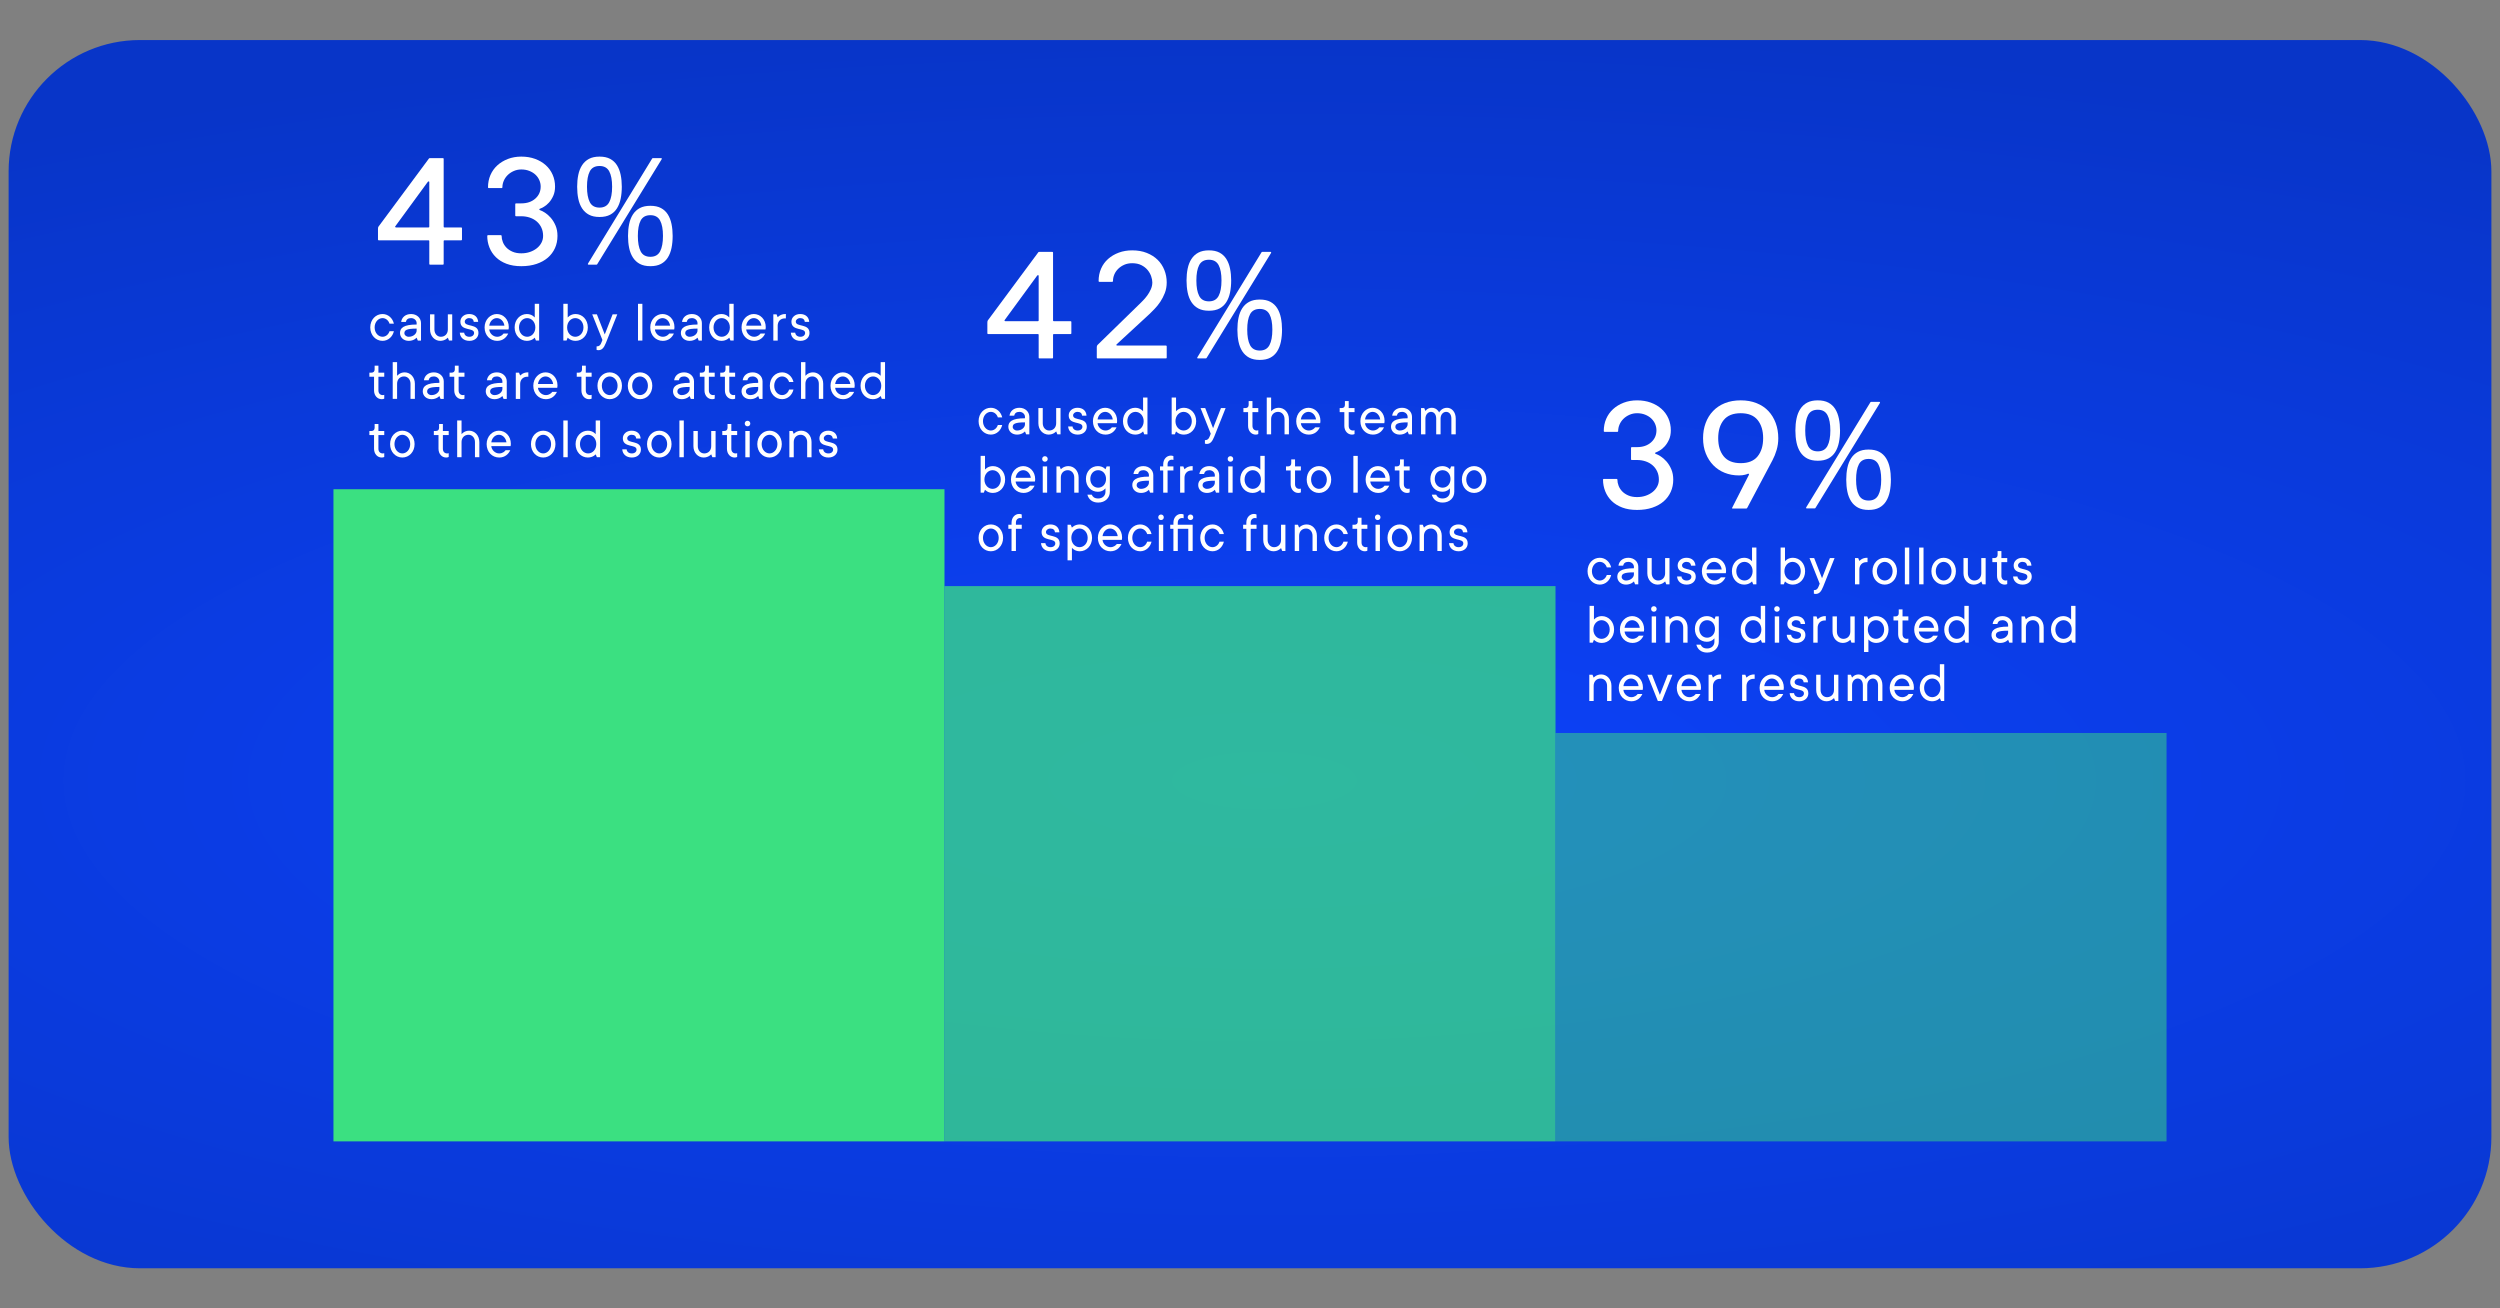 <?xml version="1.0" encoding="UTF-8"?><svg id="a" xmlns="http://www.w3.org/2000/svg" xmlns:xlink="http://www.w3.org/1999/xlink" viewBox="0 0 1200 628"><rect x="0" y="0" width="1200" height="628" fill="#808080" stroke="none"/><defs><radialGradient id="b" cx="-5707.597" cy="5114.896" fx="-5707.597" fy="5114.896" r="1.576" gradientTransform="translate(3732888.38 -1314066.044) rotate(-90) scale(230.298 -729.69)" gradientUnits="userSpaceOnUse"><stop offset="0" stop-color="#0d42fa"/><stop offset="1" stop-color="#0835c8"/></radialGradient></defs><rect x="4.131" y="19.218" width="1191.738" height="589.564" rx="63.055" ry="63.055" fill="url(#b)"/><rect x="160.059" y="234.831" width="293.294" height="313.032" fill="#3be081"/><rect x="453.353" y="281.331" width="293.294" height="266.532" fill="#3be081" opacity=".75"/><rect x="746.647" y="351.831" width="293.294" height="196.032" fill="#3be081" opacity=".5"/><path d="m212.599,75.896c.241,0,.363.121.363.363v32.546c0,.243.12.363.363.363h8.063c.242,0,.363.122.363.363v5.449c0,.243-.121.363-.363.363h-8.063c-.243,0-.363.122-.363.363v10.97c0,.243-.122.363-.363.363h-6.175c-.243,0-.363-.12-.363-.363v-10.97c0-.242-.122-.363-.363-.363h-23.901c-.243,0-.363-.121-.363-.363v-5.085c0-.387.023-.641.072-.763.048-.121.097-.23.145-.327l24.119-32.546c.097-.193.218-.302.363-.327.145-.024.266-.036.363-.036h6.103Zm-22.884,32.764c-.098.098-.098.206,0,.327.096.122.218.182.362.182h15.62c.241,0,.363-.12.363-.363v-21.431c0-.193-.098-.29-.291-.29-.194,0-.339.073-.435.218l-15.619,21.358Z" fill="#fff"/><path d="m247.686,97.618h2.543c2.761,0,5-.763,6.72-2.289,1.719-1.525,2.579-3.451,2.579-5.775,0-1.065-.218-2.094-.654-3.087-.435-.992-1.053-1.864-1.853-2.616-.799-.75-1.779-1.355-2.942-1.816-1.162-.46-2.446-.69-3.85-.69-1.308,0-2.531.254-3.669.763-1.139.508-2.107,1.162-2.906,1.961-.799.799-1.416,1.707-1.853,2.724-.435,1.017-.653,2.059-.653,3.124,0,.243-.122.363-.363.363h-6.176c-.242,0-.363-.121-.363-.363,0-2.131.388-4.092,1.163-5.885.773-1.791,1.876-3.342,3.306-4.649,1.428-1.308,3.123-2.336,5.085-3.087,1.962-.75,4.104-1.126,6.43-1.126,2.421,0,4.624.363,6.61,1.089,1.985.727,3.692,1.732,5.122,3.015,1.428,1.284,2.53,2.81,3.306,4.577.773,1.769,1.162,3.669,1.162,5.703,0,1.696-.291,3.185-.872,4.468-.581,1.284-1.272,2.361-2.07,3.233-.799.872-1.599,1.538-2.397,1.998-.799.461-1.416.763-1.853.908-.243.049-.363.17-.363.363,0,.194.12.315.363.363.629.194,1.417.594,2.361,1.199.944.606,1.864,1.417,2.761,2.434.895,1.017,1.658,2.252,2.288,3.705.629,1.453.944,3.124.944,5.013,0,2.132-.399,4.081-1.198,5.848-.8,1.769-1.938,3.294-3.415,4.577-1.478,1.284-3.294,2.288-5.448,3.015-2.155.727-4.589,1.09-7.301,1.09s-5.086-.388-7.12-1.163c-2.034-.774-3.729-1.828-5.085-3.16-1.356-1.331-2.386-2.881-3.088-4.649-.702-1.768-1.053-3.62-1.053-5.558,0-.242.12-.363.362-.363h6.176c.241,0,.363.122.363.363,0,.97.192,1.95.581,2.942.387.993.968,1.889,1.743,2.688.774.799,1.755,1.453,2.942,1.961,1.187.509,2.579.763,4.178.763,1.5,0,2.881-.218,4.141-.654,1.259-.435,2.361-1.028,3.306-1.78.944-.75,1.682-1.635,2.216-2.652.532-1.017.799-2.106.799-3.269,0-1.453-.267-2.761-.799-3.923-.534-1.163-1.272-2.154-2.216-2.978-.944-.823-2.06-1.453-3.342-1.889-1.284-.435-2.652-.654-4.104-.654h-2.543c-.243,0-.363-.12-.363-.363v-5.448c0-.242.12-.363.363-.363Z" fill="#fff"/><path d="m298.467,89.626c0,2.083-.182,4.008-.545,5.775-.363,1.769-.957,3.306-1.78,4.613-.824,1.308-1.914,2.325-3.269,3.051-1.356.726-3.051,1.089-5.085,1.089s-3.731-.363-5.085-1.089c-1.356-.727-2.459-1.744-3.306-3.051-.849-1.308-1.453-2.845-1.816-4.613-.363-1.768-.545-3.692-.545-5.775,0-2.034.182-3.935.545-5.703.363-1.767.968-3.306,1.816-4.613.847-1.308,1.949-2.325,3.306-3.051,1.355-.726,3.051-1.089,5.085-1.089s3.728.363,5.085,1.089c1.355.727,2.445,1.744,3.269,3.051.823,1.308,1.417,2.846,1.78,4.613.363,1.769.545,3.669.545,5.703Zm-4.65,0c0-3.197-.46-5.654-1.38-7.374-.921-1.719-2.47-2.579-4.649-2.579-2.228,0-3.79.86-4.686,2.579-.897,1.72-1.345,4.177-1.345,7.374s.447,5.667,1.345,7.41c.895,1.743,2.457,2.615,4.686,2.615,2.18,0,3.728-.872,4.649-2.615.92-1.744,1.38-4.214,1.38-7.41Zm19.252-13.585c.097-.096.193-.145.291-.145h3.923c.387,0,.483.194.291.581l-30.948,50.417c-.098.098-.194.145-.291.145h-3.777c-.389,0-.485-.193-.291-.581l30.803-50.418Zm9.808,37.196c0,2.083-.182,4.008-.545,5.775-.363,1.769-.957,3.306-1.779,4.613-.824,1.308-1.914,2.325-3.269,3.051-1.356.727-3.051,1.09-5.085,1.09s-3.731-.363-5.086-1.09c-1.356-.727-2.459-1.744-3.306-3.051-.848-1.308-1.453-2.845-1.815-4.613-.363-1.767-.545-3.692-.545-5.775,0-2.034.182-3.934.545-5.703.362-1.768.968-3.306,1.815-4.613.847-1.308,1.949-2.325,3.306-3.051,1.355-.727,3.052-1.09,5.086-1.09s3.728.363,5.085,1.09c1.355.727,2.445,1.744,3.269,3.051.822,1.308,1.416,2.846,1.779,4.613.363,1.769.545,3.668.545,5.703Zm-4.649,0c0-3.196-.461-5.654-1.38-7.373-.921-1.719-2.471-2.579-4.649-2.579-2.228,0-3.791.86-4.686,2.579-.896,1.72-1.344,4.177-1.344,7.373s.447,5.667,1.344,7.41c.895,1.744,2.458,2.615,4.686,2.615,2.179,0,3.728-.872,4.649-2.615.919-1.744,1.38-4.213,1.38-7.41Z" fill="#fff"/><path d="m177.724,157.171c0-3.78,2.659-6.44,5.88-6.44,2.8,0,4.899,2.1,5.46,4.62h-2.101c-.42-1.4-1.68-2.66-3.359-2.66-1.96,0-3.78,1.82-3.78,4.48s1.82,4.48,3.78,4.48c1.68,0,2.939-1.26,3.359-2.66h2.101c-.56,2.52-2.66,4.62-5.46,4.62-3.221,0-5.88-2.66-5.88-6.44Z" fill="#fff"/><path d="m192.002,159.831c0-2.38,1.681-4.06,7.981-4.06v-.7c0-1.26-1.12-2.38-2.66-2.38s-2.24.7-2.521,1.82h-2.239c.279-2.1,1.96-3.78,4.76-3.78s4.76,1.96,4.76,4.34v8.4h-1.54l-.56-1.4s-1.261,1.54-3.78,1.54-4.2-1.68-4.2-3.78Zm7.981-1.12v-.98c-5.04,0-5.88.84-5.88,2.24,0,.84.84,1.68,2.1,1.68,2.24,0,3.78-1.54,3.78-2.94Z" fill="#fff"/><path d="m206.422,158.151v-7.28h2.1v7.28c0,2.1,1.4,3.5,3.08,3.5,1.96,0,3.36-1.4,3.36-3.5v-7.28h2.1v12.6h-1.54l-.56-1.4s-1.261,1.54-3.641,1.54c-2.66,0-4.899-2.24-4.899-5.46Z" fill="#fff"/><path d="m220.702,159.691h2.1c.14,1.12.98,1.96,2.519,1.96,1.4,0,2.24-.84,2.24-1.82,0-2.8-6.58-.7-6.58-5.46,0-1.96,1.681-3.64,4.2-3.64,2.66,0,4.2,1.54,4.34,3.78h-2.1c-.141-1.12-.84-1.82-2.24-1.82-1.26,0-2.1.84-2.1,1.68,0,2.8,6.58.7,6.58,5.46,0,2.1-1.681,3.78-4.341,3.78-2.8,0-4.479-1.68-4.619-3.92Z" fill="#fff"/><path d="m232.602,157.171c0-3.78,2.8-6.44,5.88-6.44s5.739,2.52,5.739,6.3c0,.7-.14,1.12-.14,1.12h-9.24c.141,1.82,1.82,3.5,3.78,3.5,1.68,0,2.66-.98,3.08-1.54h2.24c-.841,1.82-2.521,3.5-5.32,3.5-3.36,0-6.019-2.66-6.019-6.44Zm9.52-.84c-.28-2.1-1.82-3.64-3.64-3.64-1.82,0-3.36,1.54-3.641,3.64h7.28Z" fill="#fff"/><path d="m247.021,157.171c0-3.78,2.659-6.44,5.88-6.44,2.519,0,3.779,1.68,3.779,1.68v-6.58h2.101v17.64h-1.54l-.56-1.4s-1.26,1.54-3.779,1.54c-3.221,0-5.88-2.66-5.88-6.44Zm9.94,0c0-2.66-1.82-4.48-3.92-4.48s-3.92,1.82-3.92,4.48,1.82,4.48,3.92,4.48,3.92-1.82,3.92-4.48Z" fill="#fff"/><path d="m272.5,162.071l-.56,1.4h-1.54v-17.64h2.1v6.58s1.261-1.68,3.78-1.68c3.22,0,5.88,2.66,5.88,6.44s-2.66,6.44-5.88,6.44c-2.519,0-3.78-1.54-3.78-1.54Zm7.561-4.9c0-2.66-1.82-4.48-3.92-4.48s-3.92,1.82-3.92,4.48,1.819,4.48,3.92,4.48,3.92-1.82,3.92-4.48Z" fill="#fff"/><path d="m286.36,167.951v-1.68c1.26,0,1.792-.56,2.24-1.68l.56-1.4-4.899-12.32h2.239l3.78,9.66,3.78-9.66h2.24l-5.46,13.72c-1.009,2.52-1.988,3.5-3.641,3.5-.42,0-.84-.14-.84-.14Z" fill="#fff"/><path d="m306.24,145.831h2.1v17.64h-2.1v-17.64Z" fill="#fff"/><path d="m312.12,157.171c0-3.78,2.8-6.44,5.88-6.44s5.739,2.52,5.739,6.3c0,.7-.14,1.12-.14,1.12h-9.24c.141,1.82,1.82,3.5,3.78,3.5,1.68,0,2.66-.98,3.08-1.54h2.24c-.841,1.82-2.521,3.5-5.32,3.5-3.36,0-6.019-2.66-6.019-6.44Zm9.52-.84c-.28-2.1-1.82-3.64-3.64-3.64-1.82,0-3.36,1.54-3.641,3.64h7.28Z" fill="#fff"/><path d="m326.819,159.831c0-2.38,1.681-4.06,7.981-4.06v-.7c0-1.26-1.12-2.38-2.66-2.38s-2.24.7-2.521,1.82h-2.239c.279-2.1,1.96-3.78,4.76-3.78s4.76,1.96,4.76,4.34v8.4h-1.54l-.56-1.4s-1.261,1.54-3.78,1.54-4.2-1.68-4.2-3.78Zm7.981-1.12v-.98c-5.04,0-5.88.84-5.88,2.24,0,.84.84,1.68,2.1,1.68,2.24,0,3.78-1.54,3.78-2.94Z" fill="#fff"/><path d="m340.399,157.171c0-3.78,2.659-6.44,5.88-6.44,2.519,0,3.779,1.68,3.779,1.68v-6.58h2.101v17.64h-1.54l-.56-1.4s-1.26,1.54-3.779,1.54c-3.221,0-5.88-2.66-5.88-6.44Zm9.94,0c0-2.66-1.82-4.48-3.92-4.48s-3.92,1.82-3.92,4.48,1.82,4.48,3.92,4.48,3.92-1.82,3.92-4.48Z" fill="#fff"/><path d="m355.939,157.171c0-3.78,2.8-6.44,5.88-6.44s5.739,2.52,5.739,6.3c0,.7-.14,1.12-.14,1.12h-9.24c.141,1.82,1.82,3.5,3.78,3.5,1.68,0,2.66-.98,3.08-1.54h2.24c-.841,1.82-2.521,3.5-5.32,3.5-3.36,0-6.019-2.66-6.019-6.44Zm9.52-.84c-.28-2.1-1.82-3.64-3.64-3.64-1.82,0-3.36,1.54-3.641,3.64h7.28Z" fill="#fff"/><path d="m371.198,150.871h1.54l.56,1.4s1.26-1.54,3.64-1.54h.28v2.1h-.56c-1.96,0-3.36,1.4-3.36,3.5v7.14h-2.1v-12.6Z" fill="#fff"/><path d="m379.599,159.691h2.1c.14,1.12.98,1.96,2.519,1.96,1.4,0,2.24-.84,2.24-1.82,0-2.8-6.58-.7-6.58-5.46,0-1.96,1.681-3.64,4.2-3.64,2.66,0,4.2,1.54,4.34,3.78h-2.1c-.141-1.12-.84-1.82-2.24-1.82-1.26,0-2.1.84-2.1,1.68,0,2.8,6.58.7,6.58,5.46,0,2.1-1.681,3.78-4.341,3.78-2.8,0-4.479-1.68-4.619-3.92Z" fill="#fff"/><path d="m179.543,187.411v-6.58h-2.24v-1.96h.981c.98,0,1.54-.56,1.54-1.54v-1.82h1.82v3.36h2.8v1.96h-2.8v6.58c0,1.4.84,2.24,2.1,2.24.42,0,.7-.14.7-.14v1.82s-.42.28-1.26.28c-1.96,0-3.641-1.68-3.641-4.2Z" fill="#fff"/><path d="m188.503,173.831h2.1v6.58s1.261-1.68,3.641-1.68c2.66,0,4.899,2.24,4.899,5.46v7.28h-2.1v-7.28c0-2.1-1.4-3.5-3.08-3.5-1.96,0-3.36,1.4-3.36,3.5v7.28h-2.1v-17.64Z" fill="#fff"/><path d="m202.923,187.831c0-2.38,1.681-4.06,7.981-4.06v-.7c0-1.26-1.12-2.38-2.66-2.38s-2.24.7-2.521,1.82h-2.239c.279-2.1,1.96-3.78,4.76-3.78s4.76,1.96,4.76,4.34v8.4h-1.54l-.56-1.4s-1.261,1.54-3.78,1.54-4.2-1.68-4.2-3.78Zm7.981-1.12v-.98c-5.04,0-5.88.84-5.88,2.24,0,.84.84,1.68,2.1,1.68,2.24,0,3.78-1.54,3.78-2.94Z" fill="#fff"/><path d="m218.042,187.411v-6.58h-2.24v-1.96h.981c.98,0,1.54-.56,1.54-1.54v-1.82h1.82v3.36h2.8v1.96h-2.8v6.58c0,1.4.84,2.24,2.1,2.24.42,0,.7-.14.7-.14v1.82s-.42.28-1.26.28c-1.961,0-3.641-1.68-3.641-4.2Z" fill="#fff"/><path d="m233.162,187.831c0-2.38,1.681-4.06,7.981-4.06v-.7c0-1.26-1.12-2.38-2.66-2.38s-2.24.7-2.521,1.82h-2.239c.279-2.1,1.96-3.78,4.76-3.78s4.76,1.96,4.76,4.34v8.4h-1.54l-.56-1.4s-1.261,1.54-3.78,1.54-4.2-1.68-4.2-3.78Zm7.981-1.12v-.98c-5.04,0-5.88.84-5.88,2.24,0,.84.84,1.68,2.1,1.68,2.24,0,3.78-1.54,3.78-2.94Z" fill="#fff"/><path d="m247.582,178.871h1.54l.56,1.4s1.26-1.54,3.64-1.54h.28v2.1h-.56c-1.96,0-3.36,1.4-3.36,3.5v7.14h-2.1v-12.6Z" fill="#fff"/><path d="m255.981,185.171c0-3.78,2.8-6.44,5.88-6.44s5.739,2.52,5.739,6.3c0,.7-.14,1.12-.14,1.12h-9.24c.141,1.82,1.82,3.5,3.78,3.5,1.68,0,2.66-.98,3.08-1.54h2.24c-.841,1.82-2.521,3.5-5.32,3.5-3.36,0-6.019-2.66-6.019-6.44Zm9.52-.84c-.28-2.1-1.82-3.64-3.64-3.64-1.82,0-3.36,1.54-3.641,3.64h7.28Z" fill="#fff"/><path d="m279.08,187.411v-6.58h-2.24v-1.96h.981c.98,0,1.54-.56,1.54-1.54v-1.82h1.82v3.36h2.8v1.96h-2.8v6.58c0,1.4.84,2.24,2.1,2.24.42,0,.7-.14.7-.14v1.82s-.42.28-1.26.28c-1.96,0-3.641-1.68-3.641-4.2Z" fill="#fff"/><path d="m286.782,185.171c0-3.78,2.659-6.44,5.88-6.44s5.88,2.66,5.88,6.44-2.66,6.44-5.88,6.44-5.88-2.66-5.88-6.44Zm9.659,0c0-2.66-1.819-4.48-3.779-4.48s-3.78,1.82-3.78,4.48,1.82,4.48,3.78,4.48,3.779-1.82,3.779-4.48Z" fill="#fff"/><path d="m301.342,185.171c0-3.78,2.659-6.44,5.88-6.44s5.88,2.66,5.88,6.44-2.66,6.44-5.88,6.44-5.88-2.66-5.88-6.44Zm9.659,0c0-2.66-1.819-4.48-3.779-4.48s-3.78,1.82-3.78,4.48,1.82,4.48,3.78,4.48,3.779-1.82,3.779-4.48Z" fill="#fff"/><path d="m323.04,187.831c0-2.38,1.681-4.06,7.981-4.06v-.7c0-1.26-1.12-2.38-2.66-2.38s-2.24.7-2.521,1.82h-2.239c.279-2.1,1.96-3.78,4.76-3.78s4.76,1.96,4.76,4.34v8.4h-1.54l-.56-1.4s-1.261,1.54-3.78,1.54-4.2-1.68-4.2-3.78Zm7.981-1.12v-.98c-5.04,0-5.88.84-5.88,2.24,0,.84.84,1.68,2.1,1.68,2.24,0,3.78-1.54,3.78-2.94Z" fill="#fff"/><path d="m338.159,187.411v-6.58h-2.24v-1.96h.981c.98,0,1.54-.56,1.54-1.54v-1.82h1.82v3.36h2.8v1.96h-2.8v6.58c0,1.4.84,2.24,2.1,2.24.42,0,.7-.14.7-.14v1.82s-.42.28-1.26.28c-1.961,0-3.641-1.68-3.641-4.2Z" fill="#fff"/><path d="m347.959,187.411v-6.58h-2.24v-1.96h.981c.98,0,1.54-.56,1.54-1.54v-1.82h1.82v3.36h2.8v1.96h-2.8v6.58c0,1.4.84,2.24,2.1,2.24.42,0,.7-.14.7-.14v1.82s-.42.28-1.26.28c-1.96,0-3.641-1.68-3.641-4.2Z" fill="#fff"/><path d="m355.94,187.831c0-2.38,1.681-4.06,7.981-4.06v-.7c0-1.26-1.12-2.38-2.66-2.38s-2.24.7-2.521,1.82h-2.239c.279-2.1,1.96-3.78,4.76-3.78s4.76,1.96,4.76,4.34v8.4h-1.54l-.56-1.4s-1.261,1.54-3.78,1.54-4.2-1.68-4.2-3.78Zm7.981-1.12v-.98c-5.04,0-5.88.84-5.88,2.24,0,.84.84,1.68,2.1,1.68,2.24,0,3.78-1.54,3.78-2.94Z" fill="#fff"/><path d="m369.52,185.171c0-3.78,2.659-6.44,5.88-6.44,2.8,0,4.899,2.1,5.46,4.62h-2.101c-.42-1.4-1.68-2.66-3.359-2.66-1.96,0-3.78,1.82-3.78,4.48s1.82,4.48,3.78,4.48c1.68,0,2.939-1.26,3.359-2.66h2.101c-.56,2.52-2.66,4.62-5.46,4.62-3.221,0-5.88-2.66-5.88-6.44Z" fill="#fff"/><path d="m384.499,173.831h2.1v6.58s1.261-1.68,3.641-1.68c2.66,0,4.899,2.24,4.899,5.46v7.28h-2.1v-7.28c0-2.1-1.4-3.5-3.08-3.5-1.96,0-3.36,1.4-3.36,3.5v7.28h-2.1v-17.64Z" fill="#fff"/><path d="m398.64,185.171c0-3.78,2.8-6.44,5.88-6.44s5.739,2.52,5.739,6.3c0,.7-.14,1.12-.14,1.12h-9.24c.141,1.82,1.82,3.5,3.78,3.5,1.68,0,2.66-.98,3.08-1.54h2.24c-.841,1.82-2.521,3.5-5.32,3.5-3.36,0-6.019-2.66-6.019-6.44Zm9.52-.84c-.28-2.1-1.82-3.64-3.64-3.64-1.82,0-3.36,1.54-3.641,3.64h7.28Z" fill="#fff"/><path d="m413.058,185.171c0-3.78,2.659-6.44,5.88-6.44,2.519,0,3.779,1.68,3.779,1.68v-6.58h2.101v17.64h-1.54l-.56-1.4s-1.26,1.54-3.779,1.54c-3.221,0-5.88-2.66-5.88-6.44Zm9.94,0c0-2.66-1.82-4.48-3.92-4.48s-3.92,1.82-3.92,4.48,1.82,4.48,3.92,4.48,3.92-1.82,3.92-4.48Z" fill="#fff"/><path d="m179.543,215.411v-6.58h-2.24v-1.96h.981c.98,0,1.54-.56,1.54-1.54v-1.82h1.82v3.36h2.8v1.96h-2.8v6.58c0,1.4.84,2.24,2.1,2.24.42,0,.7-.14.7-.14v1.82s-.42.28-1.26.28c-1.96,0-3.641-1.68-3.641-4.2Z" fill="#fff"/><path d="m187.243,213.171c0-3.78,2.659-6.44,5.88-6.44s5.88,2.66,5.88,6.44-2.66,6.44-5.88,6.44-5.88-2.66-5.88-6.44Zm9.659,0c0-2.66-1.819-4.48-3.779-4.48s-3.78,1.82-3.78,4.48,1.82,4.48,3.78,4.48,3.779-1.82,3.779-4.48Z" fill="#fff"/><path d="m210.481,215.411v-6.58h-2.24v-1.96h.981c.98,0,1.54-.56,1.54-1.54v-1.82h1.82v3.36h2.8v1.96h-2.8v6.58c0,1.4.84,2.24,2.1,2.24.42,0,.7-.14.7-.14v1.82s-.42.28-1.26.28c-1.961,0-3.641-1.68-3.641-4.2Z" fill="#fff"/><path d="m219.442,201.831h2.1v6.58s1.261-1.68,3.641-1.68c2.66,0,4.899,2.24,4.899,5.46v7.28h-2.1v-7.28c0-2.1-1.4-3.5-3.08-3.5-1.96,0-3.36,1.4-3.36,3.5v7.28h-2.1v-17.64Z" fill="#fff"/><path d="m233.583,213.171c0-3.78,2.8-6.44,5.88-6.44s5.739,2.52,5.739,6.3c0,.7-.14,1.12-.14,1.12h-9.24c.141,1.82,1.82,3.5,3.78,3.5,1.68,0,2.66-.98,3.08-1.54h2.24c-.841,1.82-2.521,3.5-5.32,3.5-3.36,0-6.019-2.66-6.019-6.44Zm9.52-.84c-.28-2.1-1.82-3.64-3.64-3.64-1.82,0-3.36,1.54-3.641,3.64h7.28Z" fill="#fff"/><path d="m254.862,213.171c0-3.78,2.659-6.44,5.88-6.44s5.88,2.66,5.88,6.44-2.66,6.44-5.88,6.44-5.88-2.66-5.88-6.44Zm9.659,0c0-2.66-1.819-4.48-3.779-4.48s-3.78,1.82-3.78,4.48,1.82,4.48,3.78,4.48,3.779-1.82,3.779-4.48Z" fill="#fff"/><path d="m270.401,201.831h2.1v17.64h-2.1v-17.64Z" fill="#fff"/><path d="m276.281,213.171c0-3.78,2.659-6.44,5.88-6.44,2.519,0,3.779,1.68,3.779,1.68v-6.58h2.101v17.64h-1.54l-.56-1.4s-1.26,1.54-3.779,1.54c-3.221,0-5.88-2.66-5.88-6.44Zm9.94,0c0-2.66-1.82-4.48-3.92-4.48s-3.92,1.82-3.92,4.48,1.82,4.48,3.92,4.48,3.92-1.82,3.92-4.48Z" fill="#fff"/><path d="m298.682,215.691h2.1c.14,1.12.98,1.96,2.519,1.96,1.4,0,2.24-.84,2.24-1.82,0-2.8-6.58-.7-6.58-5.46,0-1.96,1.681-3.64,4.2-3.64,2.66,0,4.2,1.54,4.34,3.78h-2.1c-.141-1.12-.84-1.82-2.24-1.82-1.26,0-2.1.84-2.1,1.68,0,2.8,6.58.7,6.58,5.46,0,2.1-1.681,3.78-4.341,3.78-2.8,0-4.479-1.68-4.619-3.92Z" fill="#fff"/><path d="m310.581,213.171c0-3.78,2.659-6.44,5.88-6.44s5.88,2.66,5.88,6.44-2.66,6.44-5.88,6.44-5.88-2.66-5.88-6.44Zm9.659,0c0-2.66-1.819-4.48-3.779-4.48s-3.78,1.82-3.78,4.48,1.82,4.48,3.78,4.48,3.779-1.82,3.779-4.48Z" fill="#fff"/><path d="m326.12,201.831h2.1v17.64h-2.1v-17.64Z" fill="#fff"/><path d="m332.84,214.151v-7.28h2.1v7.28c0,2.1,1.4,3.5,3.08,3.5,1.96,0,3.36-1.4,3.36-3.5v-7.28h2.1v12.6h-1.54l-.56-1.4s-1.261,1.54-3.641,1.54c-2.66,0-4.899-2.24-4.899-5.46Z" fill="#fff"/><path d="m348.939,215.411v-6.58h-2.24v-1.96h.981c.98,0,1.54-.56,1.54-1.54v-1.82h1.82v3.36h2.8v1.96h-2.8v6.58c0,1.4.84,2.24,2.1,2.24.42,0,.7-.14.7-.14v1.82s-.42.28-1.26.28c-1.96,0-3.641-1.68-3.641-4.2Z" fill="#fff"/><path d="m357.48,203.315c0-.784.56-1.344,1.316-1.344.783,0,1.344.56,1.344,1.344,0,.756-.56,1.316-1.344,1.316-.757,0-1.316-.56-1.316-1.316Zm.28,3.556h2.1v12.6h-2.1v-12.6Z" fill="#fff"/><path d="m363.5,213.171c0-3.78,2.659-6.44,5.88-6.44s5.88,2.66,5.88,6.44-2.66,6.44-5.88,6.44-5.88-2.66-5.88-6.44Zm9.659,0c0-2.66-1.819-4.48-3.779-4.48s-3.78,1.82-3.78,4.48,1.82,4.48,3.78,4.48,3.779-1.82,3.779-4.48Z" fill="#fff"/><path d="m378.899,206.871h1.54l.56,1.4s1.26-1.54,3.64-1.54c2.66,0,4.9,2.24,4.9,5.46v7.28h-2.1v-7.28c0-2.1-1.4-3.5-3.08-3.5-1.96,0-3.36,1.4-3.36,3.5v7.28h-2.1v-12.6Z" fill="#fff"/><path d="m393.039,215.691h2.1c.14,1.12.98,1.96,2.519,1.96,1.4,0,2.24-.84,2.24-1.82,0-2.8-6.58-.7-6.58-5.46,0-1.96,1.681-3.64,4.2-3.64,2.66,0,4.2,1.54,4.34,3.78h-2.1c-.141-1.12-.84-1.82-2.24-1.82-1.26,0-2.1.84-2.1,1.68,0,2.8,6.58.7,6.58,5.46,0,2.1-1.681,3.78-4.341,3.78-2.8,0-4.479-1.68-4.619-3.92Z" fill="#fff"/><path d="m505.099,120.896c.241,0,.363.121.363.363v32.546c0,.243.12.363.363.363h8.063c.242,0,.363.122.363.363v5.449c0,.243-.121.363-.363.363h-8.063c-.243,0-.363.122-.363.363v10.97c0,.243-.122.363-.363.363h-6.175c-.243,0-.363-.12-.363-.363v-10.97c0-.242-.122-.363-.363-.363h-23.901c-.243,0-.363-.121-.363-.363v-5.085c0-.387.023-.641.072-.763.048-.121.097-.23.145-.327l24.119-32.546c.097-.193.218-.302.363-.327.145-.024.266-.036.363-.036h6.103Zm-22.884,32.764c-.098.098-.098.206,0,.327.096.122.218.182.362.182h15.62c.241,0,.363-.12.363-.363v-21.431c0-.193-.098-.29-.291-.29-.194,0-.339.073-.435.218l-15.619,21.358Z" fill="#fff"/><path d="m526.456,166.591c0-.096.023-.254.072-.472.048-.218.121-.374.218-.472l20.196-19.688c.388-.387.933-.932,1.635-1.635.702-.702,1.392-1.513,2.07-2.434.678-.919,1.259-1.925,1.744-3.015.483-1.089.727-2.19.727-3.305,0-.919-.194-1.925-.581-3.015-.389-1.089-.97-2.094-1.744-3.015-.775-.919-1.769-1.682-2.978-2.289-1.211-.605-2.664-.908-4.358-.908-1.405,0-2.665.243-3.778.727-1.114.485-2.083,1.126-2.905,1.925-.824.799-1.453,1.707-1.89,2.724-.435,1.017-.653,2.083-.653,3.197,0,.243-.122.363-.363.363h-6.175c-.243,0-.363-.121-.363-.363,0-2.18.399-4.177,1.198-5.994.799-1.816,1.925-3.366,3.378-4.649,1.453-1.283,3.16-2.289,5.122-3.015,1.961-.726,4.104-1.089,6.43-1.089,2.615,0,4.951.412,7.01,1.235,2.059.824,3.789,1.925,5.194,3.306,1.404,1.38,2.481,3.015,3.233,4.904.75,1.889,1.126,3.875,1.126,5.957,0,1.841-.304,3.536-.908,5.085-.606,1.55-1.333,2.955-2.18,4.213-.848,1.26-1.732,2.361-2.651,3.306-.921.944-1.696,1.732-2.325,2.361l-15.982,14.748c-.098.098-.134.218-.108.363.023.145.156.218.399.218h23.393c.241,0,.363.122.363.363v5.449c0,.243-.122.363-.363.363h-32.837c-.243,0-.363-.12-.363-.363v-5.085Z" fill="#fff"/><path d="m590.967,134.626c0,2.083-.182,4.008-.545,5.775-.363,1.769-.957,3.306-1.78,4.613-.824,1.308-1.914,2.325-3.269,3.051-1.356.726-3.051,1.089-5.085,1.089s-3.731-.363-5.085-1.089c-1.356-.727-2.459-1.744-3.306-3.051-.849-1.308-1.453-2.845-1.816-4.613-.363-1.768-.545-3.692-.545-5.775,0-2.034.182-3.935.545-5.703.363-1.767.968-3.306,1.816-4.613.847-1.308,1.949-2.325,3.306-3.051,1.355-.726,3.051-1.089,5.085-1.089s3.728.363,5.085,1.089c1.355.727,2.445,1.744,3.269,3.051.823,1.308,1.417,2.846,1.78,4.613.363,1.769.545,3.669.545,5.703Zm-4.65,0c0-3.197-.46-5.654-1.38-7.374-.921-1.719-2.47-2.579-4.649-2.579-2.228,0-3.79.86-4.686,2.579-.897,1.72-1.345,4.177-1.345,7.374s.447,5.667,1.345,7.41c.895,1.743,2.457,2.615,4.686,2.615,2.18,0,3.728-.872,4.649-2.615.92-1.744,1.38-4.214,1.38-7.41Zm19.252-13.585c.097-.096.193-.145.291-.145h3.923c.387,0,.483.194.291.581l-30.948,50.417c-.098.098-.194.145-.291.145h-3.777c-.389,0-.485-.193-.291-.581l30.803-50.418Zm9.808,37.196c0,2.083-.182,4.008-.545,5.775-.363,1.769-.957,3.306-1.779,4.613-.824,1.308-1.914,2.325-3.269,3.051-1.356.727-3.051,1.09-5.085,1.09s-3.731-.363-5.086-1.09c-1.356-.727-2.459-1.744-3.306-3.051-.848-1.308-1.453-2.845-1.815-4.613-.363-1.767-.545-3.692-.545-5.775,0-2.034.182-3.934.545-5.703.362-1.768.968-3.306,1.815-4.613.847-1.308,1.949-2.325,3.306-3.051,1.355-.727,3.052-1.09,5.086-1.09s3.728.363,5.085,1.09c1.355.727,2.445,1.744,3.269,3.051.822,1.308,1.416,2.846,1.779,4.613.363,1.769.545,3.668.545,5.703Zm-4.649,0c0-3.196-.461-5.654-1.38-7.373-.921-1.719-2.471-2.579-4.649-2.579-2.228,0-3.791.86-4.686,2.579-.896,1.72-1.344,4.177-1.344,7.373s.447,5.667,1.344,7.41c.895,1.744,2.458,2.615,4.686,2.615,2.179,0,3.728-.872,4.649-2.615.919-1.744,1.38-4.213,1.38-7.41Z" fill="#fff"/><path d="m469.724,202.171c0-3.78,2.659-6.44,5.88-6.44,2.8,0,4.899,2.1,5.46,4.62h-2.101c-.42-1.4-1.68-2.66-3.359-2.66-1.96,0-3.78,1.82-3.78,4.48s1.82,4.48,3.78,4.48c1.68,0,2.939-1.26,3.359-2.66h2.101c-.56,2.52-2.66,4.62-5.46,4.62-3.221,0-5.88-2.66-5.88-6.44Z" fill="#fff"/><path d="m484.002,204.831c0-2.38,1.681-4.06,7.981-4.06v-.7c0-1.26-1.12-2.38-2.66-2.38s-2.24.7-2.521,1.82h-2.239c.279-2.1,1.96-3.78,4.76-3.78s4.76,1.96,4.76,4.34v8.4h-1.54l-.56-1.4s-1.261,1.54-3.78,1.54-4.2-1.68-4.2-3.78Zm7.981-1.12v-.98c-5.04,0-5.88.84-5.88,2.24,0,.84.84,1.68,2.1,1.68,2.24,0,3.78-1.54,3.78-2.94Z" fill="#fff"/><path d="m498.422,203.151v-7.28h2.1v7.28c0,2.1,1.4,3.5,3.08,3.5,1.96,0,3.36-1.4,3.36-3.5v-7.28h2.1v12.6h-1.54l-.56-1.4s-1.261,1.54-3.641,1.54c-2.66,0-4.899-2.24-4.899-5.46Z" fill="#fff"/><path d="m512.702,204.691h2.1c.14,1.12.98,1.96,2.519,1.96,1.4,0,2.24-.84,2.24-1.82,0-2.8-6.58-.7-6.58-5.46,0-1.96,1.681-3.64,4.2-3.64,2.66,0,4.2,1.54,4.34,3.78h-2.1c-.141-1.12-.84-1.82-2.24-1.82-1.26,0-2.1.84-2.1,1.68,0,2.8,6.58.7,6.58,5.46,0,2.1-1.681,3.78-4.341,3.78-2.8,0-4.479-1.68-4.619-3.92Z" fill="#fff"/><path d="m524.602,202.171c0-3.78,2.8-6.44,5.88-6.44s5.739,2.52,5.739,6.3c0,.7-.14,1.12-.14,1.12h-9.24c.141,1.82,1.82,3.5,3.78,3.5,1.68,0,2.66-.98,3.08-1.54h2.24c-.841,1.82-2.521,3.5-5.32,3.5-3.36,0-6.019-2.66-6.019-6.44Zm9.52-.84c-.28-2.1-1.82-3.64-3.64-3.64-1.82,0-3.36,1.54-3.641,3.64h7.28Z" fill="#fff"/><path d="m539.021,202.171c0-3.78,2.659-6.44,5.88-6.44,2.519,0,3.779,1.68,3.779,1.68v-6.58h2.101v17.64h-1.54l-.56-1.4s-1.26,1.54-3.779,1.54c-3.221,0-5.88-2.66-5.88-6.44Zm9.94,0c0-2.66-1.82-4.48-3.92-4.48s-3.92,1.82-3.92,4.48,1.82,4.48,3.92,4.48,3.92-1.82,3.92-4.48Z" fill="#fff"/><path d="m564.5,207.071l-.56,1.4h-1.54v-17.64h2.1v6.58s1.261-1.68,3.78-1.68c3.22,0,5.88,2.66,5.88,6.44s-2.66,6.44-5.88,6.44c-2.519,0-3.78-1.54-3.78-1.54Zm7.561-4.9c0-2.66-1.82-4.48-3.92-4.48s-3.92,1.82-3.92,4.48,1.819,4.48,3.92,4.48,3.92-1.82,3.92-4.48Z" fill="#fff"/><path d="m578.36,212.951v-1.68c1.26,0,1.792-.56,2.24-1.68l.56-1.4-4.899-12.32h2.239l3.78,9.66,3.78-9.66h2.24l-5.46,13.72c-1.009,2.52-1.988,3.5-3.641,3.5-.42,0-.84-.14-.84-.14Z" fill="#fff"/><path d="m599.08,204.411v-6.58h-2.24v-1.96h.981c.98,0,1.54-.56,1.54-1.54v-1.82h1.82v3.36h2.8v1.96h-2.8v6.58c0,1.4.84,2.24,2.1,2.24.42,0,.7-.14.7-.14v1.82s-.42.28-1.26.28c-1.96,0-3.641-1.68-3.641-4.2Z" fill="#fff"/><path d="m608.04,190.831h2.1v6.58s1.261-1.68,3.641-1.68c2.66,0,4.899,2.24,4.899,5.46v7.28h-2.1v-7.28c0-2.1-1.4-3.5-3.08-3.5-1.96,0-3.36,1.4-3.36,3.5v7.28h-2.1v-17.64Z" fill="#fff"/><path d="m622.181,202.171c0-3.78,2.8-6.44,5.88-6.44s5.739,2.52,5.739,6.3c0,.7-.14,1.12-.14,1.12h-9.24c.141,1.82,1.82,3.5,3.78,3.5,1.68,0,2.66-.98,3.08-1.54h2.24c-.841,1.82-2.521,3.5-5.32,3.5-3.36,0-6.019-2.66-6.019-6.44Zm9.52-.84c-.28-2.1-1.82-3.64-3.64-3.64-1.82,0-3.36,1.54-3.641,3.64h7.28Z" fill="#fff"/><path d="m645.279,204.411v-6.58h-2.24v-1.96h.981c.98,0,1.54-.56,1.54-1.54v-1.82h1.82v3.36h2.8v1.96h-2.8v6.58c0,1.4.84,2.24,2.1,2.24.42,0,.7-.14.7-.14v1.82s-.42.28-1.26.28c-1.96,0-3.641-1.68-3.641-4.2Z" fill="#fff"/><path d="m652.979,202.171c0-3.78,2.8-6.44,5.88-6.44s5.739,2.52,5.739,6.3c0,.7-.14,1.12-.14,1.12h-9.24c.141,1.82,1.82,3.5,3.78,3.5,1.68,0,2.66-.98,3.08-1.54h2.24c-.841,1.82-2.521,3.5-5.32,3.5-3.36,0-6.019-2.66-6.019-6.44Zm9.52-.84c-.28-2.1-1.82-3.64-3.64-3.64-1.82,0-3.36,1.54-3.641,3.64h7.28Z" fill="#fff"/><path d="m667.679,204.831c0-2.38,1.681-4.06,7.981-4.06v-.7c0-1.26-1.12-2.38-2.66-2.38s-2.24.7-2.521,1.82h-2.239c.279-2.1,1.96-3.78,4.76-3.78s4.76,1.96,4.76,4.34v8.4h-1.54l-.56-1.4s-1.261,1.54-3.78,1.54-4.2-1.68-4.2-3.78Zm7.981-1.12v-.98c-5.04,0-5.88.84-5.88,2.24,0,.84.84,1.68,2.1,1.68,2.24,0,3.78-1.54,3.78-2.94Z" fill="#fff"/><path d="m682.099,195.871h1.54l.56,1.4s.981-1.54,3.08-1.54c2.519,0,3.5,2.24,3.5,2.24,0,0,1.12-2.24,3.78-2.24,2.239,0,4.199,1.96,4.199,5.18v7.56h-2.1v-7.56c0-2.1-1.12-3.22-2.519-3.22-1.4,0-2.66,1.26-2.66,3.22v7.56h-2.101v-7.56c0-2.1-1.12-3.22-2.519-3.22-1.372,0-2.66,1.344-2.66,3.22v7.56h-2.1v-12.6Z" fill="#fff"/><path d="m472.803,235.071l-.56,1.4h-1.54v-17.64h2.1v6.58s1.261-1.68,3.78-1.68c3.22,0,5.88,2.66,5.88,6.44s-2.66,6.44-5.88,6.44c-2.519,0-3.78-1.54-3.78-1.54Zm7.561-4.9c0-2.66-1.82-4.48-3.92-4.48s-3.92,1.82-3.92,4.48,1.819,4.48,3.92,4.48,3.92-1.82,3.92-4.48Z" fill="#fff"/><path d="m485.264,230.171c0-3.78,2.8-6.44,5.88-6.44s5.739,2.52,5.739,6.3c0,.7-.14,1.12-.14,1.12h-9.24c.141,1.82,1.82,3.5,3.78,3.5,1.68,0,2.66-.98,3.08-1.54h2.24c-.841,1.82-2.521,3.5-5.32,3.5-3.36,0-6.019-2.66-6.019-6.44Zm9.52-.84c-.28-2.1-1.82-3.64-3.64-3.64-1.82,0-3.36,1.54-3.641,3.64h7.28Z" fill="#fff"/><path d="m500.242,220.315c0-.784.56-1.344,1.316-1.344.783,0,1.344.56,1.344,1.344,0,.756-.56,1.316-1.344,1.316-.757,0-1.316-.56-1.316-1.316Zm.28,3.556h2.1v12.6h-2.1v-12.6Z" fill="#fff"/><path d="m507.101,223.871h1.54l.56,1.4s1.26-1.54,3.64-1.54c2.66,0,4.9,2.24,4.9,5.46v7.28h-2.1v-7.28c0-2.1-1.4-3.5-3.08-3.5-1.96,0-3.36,1.4-3.36,3.5v7.28h-2.1v-12.6Z" fill="#fff"/><path d="m521.941,237.451h2.101c.42.98,1.26,1.82,3.08,1.82,2.1,0,3.5-1.4,3.5-3.22v-1.68s-1.12,1.68-3.641,1.68c-3.22,0-5.739-2.52-5.739-6.16s2.519-6.16,5.739-6.16c2.521,0,3.641,1.54,3.641,1.54l.56-1.4h1.54v12.18c0,2.94-2.24,5.18-5.6,5.18-2.94,0-4.62-1.68-5.181-3.78Zm8.96-7.56c0-2.52-1.68-4.2-3.779-4.2s-3.78,1.68-3.78,4.2,1.68,4.2,3.78,4.2,3.779-1.68,3.779-4.2Z" fill="#fff"/><path d="m543.501,232.831c0-2.38,1.681-4.06,7.981-4.06v-.7c0-1.26-1.12-2.38-2.66-2.38s-2.24.7-2.521,1.82h-2.239c.279-2.1,1.96-3.78,4.76-3.78s4.76,1.96,4.76,4.34v8.4h-1.54l-.56-1.4s-1.261,1.54-3.78,1.54-4.2-1.68-4.2-3.78Zm7.981-1.12v-.98c-5.04,0-5.88.84-5.88,2.24,0,.84.84,1.68,2.1,1.68,2.24,0,3.78-1.54,3.78-2.94Z" fill="#fff"/><path d="m558.341,225.831h-1.54v-1.96h1.54v-.98c0-2.52,1.68-4.2,3.64-4.2.84,0,1.26.28,1.26.28v1.82s-.279-.14-.699-.14c-1.261,0-2.101.84-2.101,2.24v.98h2.8v1.96h-2.8v10.64h-2.1v-10.64Z" fill="#fff"/><path d="m566.461,223.871h1.54l.56,1.4s1.26-1.54,3.64-1.54h.28v2.1h-.56c-1.96,0-3.36,1.4-3.36,3.5v7.14h-2.1v-12.6Z" fill="#fff"/><path d="m575.14,232.831c0-2.38,1.681-4.06,7.981-4.06v-.7c0-1.26-1.12-2.38-2.66-2.38s-2.24.7-2.521,1.82h-2.239c.279-2.1,1.96-3.78,4.76-3.78s4.76,1.96,4.76,4.34v8.4h-1.54l-.56-1.4s-1.261,1.54-3.78,1.54-4.2-1.68-4.2-3.78Zm7.981-1.12v-.98c-5.04,0-5.88.84-5.88,2.24,0,.84.84,1.68,2.1,1.68,2.24,0,3.78-1.54,3.78-2.94Z" fill="#fff"/><path d="m589.28,220.315c0-.784.56-1.344,1.316-1.344.783,0,1.344.56,1.344,1.344,0,.756-.56,1.316-1.344,1.316-.757,0-1.316-.56-1.316-1.316Zm.28,3.556h2.1v12.6h-2.1v-12.6Z" fill="#fff"/><path d="m595.3,230.171c0-3.78,2.659-6.44,5.88-6.44,2.519,0,3.779,1.68,3.779,1.68v-6.58h2.101v17.64h-1.54l-.56-1.4s-1.26,1.54-3.779,1.54c-3.221,0-5.88-2.66-5.88-6.44Zm9.94,0c0-2.66-1.82-4.48-3.92-4.48s-3.92,1.82-3.92,4.48,1.82,4.48,3.92,4.48,3.92-1.82,3.92-4.48Z" fill="#fff"/><path d="m619.519,232.411v-6.58h-2.24v-1.96h.981c.98,0,1.54-.56,1.54-1.54v-1.82h1.82v3.36h2.8v1.96h-2.8v6.58c0,1.4.84,2.24,2.1,2.24.42,0,.7-.14.7-.14v1.82s-.42.28-1.26.28c-1.961,0-3.641-1.68-3.641-4.2Z" fill="#fff"/><path d="m627.219,230.171c0-3.78,2.659-6.44,5.88-6.44s5.88,2.66,5.88,6.44-2.66,6.44-5.88,6.44-5.88-2.66-5.88-6.44Zm9.659,0c0-2.66-1.819-4.48-3.779-4.48s-3.78,1.82-3.78,4.48,1.82,4.48,3.78,4.48,3.779-1.82,3.779-4.48Z" fill="#fff"/><path d="m649.618,218.831h2.1v17.64h-2.1v-17.64Z" fill="#fff"/><path d="m655.498,230.171c0-3.78,2.8-6.44,5.88-6.44s5.739,2.52,5.739,6.3c0,.7-.14,1.12-.14,1.12h-9.24c.141,1.82,1.82,3.5,3.78,3.5,1.68,0,2.66-.98,3.08-1.54h2.24c-.841,1.82-2.521,3.5-5.32,3.5-3.36,0-6.019-2.66-6.019-6.44Zm9.52-.84c-.28-2.1-1.82-3.64-3.64-3.64-1.82,0-3.36,1.54-3.641,3.64h7.28Z" fill="#fff"/><path d="m671.736,232.411v-6.58h-2.24v-1.96h.981c.98,0,1.54-.56,1.54-1.54v-1.82h1.82v3.36h2.8v1.96h-2.8v6.58c0,1.4.84,2.24,2.1,2.24.42,0,.7-.14.7-.14v1.82s-.42.28-1.26.28c-1.96,0-3.641-1.68-3.641-4.2Z" fill="#fff"/><path d="m687.275,237.451h2.101c.42.98,1.26,1.82,3.08,1.82,2.1,0,3.5-1.4,3.5-3.22v-1.68s-1.12,1.68-3.641,1.68c-3.22,0-5.739-2.52-5.739-6.16s2.519-6.16,5.739-6.16c2.521,0,3.641,1.54,3.641,1.54l.56-1.4h1.54v12.18c0,2.94-2.24,5.18-5.6,5.18-2.94,0-4.62-1.68-5.181-3.78Zm8.96-7.56c0-2.52-1.68-4.2-3.779-4.2s-3.78,1.68-3.78,4.2,1.68,4.2,3.78,4.2,3.779-1.68,3.779-4.2Z" fill="#fff"/><path d="m701.696,230.171c0-3.78,2.659-6.44,5.88-6.44s5.88,2.66,5.88,6.44-2.66,6.44-5.88,6.44-5.88-2.66-5.88-6.44Zm9.659,0c0-2.66-1.819-4.48-3.779-4.48s-3.78,1.82-3.78,4.48,1.82,4.48,3.78,4.48,3.779-1.82,3.779-4.48Z" fill="#fff"/><path d="m469.724,258.171c0-3.78,2.659-6.44,5.88-6.44s5.88,2.66,5.88,6.44-2.66,6.44-5.88,6.44-5.88-2.66-5.88-6.44Zm9.659,0c0-2.66-1.819-4.48-3.779-4.48s-3.78,1.82-3.78,4.48,1.82,4.48,3.78,4.48,3.779-1.82,3.779-4.48Z" fill="#fff"/><path d="m485.543,253.831h-1.54v-1.96h1.54v-.98c0-2.52,1.68-4.2,3.64-4.2.84,0,1.26.28,1.26.28v1.82s-.279-.14-.699-.14c-1.261,0-2.101.84-2.101,2.24v.98h2.8v1.96h-2.8v10.64h-2.1v-10.64Z" fill="#fff"/><path d="m499.683,260.691h2.1c.14,1.12.98,1.96,2.519,1.96,1.4,0,2.24-.84,2.24-1.82,0-2.8-6.58-.7-6.58-5.46,0-1.96,1.681-3.64,4.2-3.64,2.66,0,4.2,1.54,4.34,3.78h-2.1c-.141-1.12-.84-1.82-2.24-1.82-1.26,0-2.1.84-2.1,1.68,0,2.8,6.58.7,6.58,5.46,0,2.1-1.681,3.78-4.341,3.78-2.8,0-4.479-1.68-4.619-3.92Z" fill="#fff"/><path d="m512.423,251.871h1.54l.56,1.4s1.26-1.54,3.78-1.54c3.22,0,5.88,2.66,5.88,6.44s-2.66,6.44-5.88,6.44c-2.521,0-3.78-1.68-3.78-1.68v6.02h-2.1v-17.08Zm9.659,6.3c0-2.66-1.819-4.48-3.92-4.48s-3.92,1.82-3.92,4.48,1.82,4.48,3.92,4.48,3.92-1.82,3.92-4.48Z" fill="#fff"/><path d="m526.982,258.171c0-3.78,2.8-6.44,5.88-6.44s5.739,2.52,5.739,6.3c0,.7-.14,1.12-.14,1.12h-9.24c.141,1.82,1.82,3.5,3.78,3.5,1.68,0,2.66-.98,3.08-1.54h2.24c-.841,1.82-2.521,3.5-5.32,3.5-3.36,0-6.019-2.66-6.019-6.44Zm9.52-.84c-.28-2.1-1.82-3.64-3.64-3.64-1.82,0-3.36,1.54-3.641,3.64h7.28Z" fill="#fff"/><path d="m541.402,258.171c0-3.78,2.659-6.44,5.88-6.44,2.8,0,4.899,2.1,5.46,4.62h-2.101c-.42-1.4-1.68-2.66-3.359-2.66-1.96,0-3.78,1.82-3.78,4.48s1.82,4.48,3.78,4.48c1.68,0,2.939-1.26,3.359-2.66h2.101c-.56,2.52-2.66,4.62-5.46,4.62-3.221,0-5.88-2.66-5.88-6.44Z" fill="#fff"/><path d="m555.961,248.315c0-.784.56-1.344,1.316-1.344.783,0,1.344.56,1.344,1.344,0,.756-.56,1.316-1.344,1.316-.757,0-1.316-.56-1.316-1.316Zm.28,3.556h2.1v12.6h-2.1v-12.6Z" fill="#fff"/><path d="m563.24,253.831h-1.54v-1.96h1.54v-.98c0-2.52,1.68-4.2,3.64-4.2.84,0,1.26.28,1.26.28v1.82s-.279-.14-.699-.14c-1.261,0-2.101.84-2.101,2.24v.98h7.14v12.6h-2.1v-10.64h-5.04v10.64h-2.1v-10.64Zm6.859-5.516c0-.784.56-1.344,1.316-1.344.784,0,1.344.56,1.344,1.344,0,.756-.56,1.316-1.344,1.316-.756,0-1.316-.56-1.316-1.316Z" fill="#fff"/><path d="m576.12,258.171c0-3.78,2.659-6.44,5.88-6.44,2.8,0,4.899,2.1,5.46,4.62h-2.101c-.42-1.4-1.68-2.66-3.359-2.66-1.96,0-3.78,1.82-3.78,4.48s1.82,4.48,3.78,4.48c1.68,0,2.939-1.26,3.359-2.66h2.101c-.56,2.52-2.66,4.62-5.46,4.62-3.221,0-5.88-2.66-5.88-6.44Z" fill="#fff"/><path d="m598.239,253.831h-1.54v-1.96h1.54v-.98c0-2.52,1.68-4.2,3.64-4.2.84,0,1.26.28,1.26.28v1.82s-.279-.14-.699-.14c-1.261,0-2.101.84-2.101,2.24v.98h2.8v1.96h-2.8v10.64h-2.1v-10.64Z" fill="#fff"/><path d="m606.359,259.151v-7.28h2.1v7.28c0,2.1,1.4,3.5,3.08,3.5,1.96,0,3.36-1.4,3.36-3.5v-7.28h2.1v12.6h-1.54l-.56-1.4s-1.261,1.54-3.641,1.54c-2.66,0-4.899-2.24-4.899-5.46Z" fill="#fff"/><path d="m621.479,251.871h1.54l.56,1.4s1.26-1.54,3.64-1.54c2.66,0,4.9,2.24,4.9,5.46v7.28h-2.1v-7.28c0-2.1-1.4-3.5-3.08-3.5-1.96,0-3.36,1.4-3.36,3.5v7.28h-2.1v-12.6Z" fill="#fff"/><path d="m635.619,258.171c0-3.78,2.659-6.44,5.88-6.44,2.8,0,4.899,2.1,5.46,4.62h-2.101c-.42-1.4-1.68-2.66-3.359-2.66-1.96,0-3.78,1.82-3.78,4.48s1.82,4.48,3.78,4.48c1.68,0,2.939-1.26,3.359-2.66h2.101c-.56,2.52-2.66,4.62-5.46,4.62-3.221,0-5.88-2.66-5.88-6.44Z" fill="#fff"/><path d="m651.437,260.411v-6.58h-2.24v-1.96h.981c.98,0,1.54-.56,1.54-1.54v-1.82h1.82v3.36h2.8v1.96h-2.8v6.58c0,1.4.84,2.24,2.1,2.24.42,0,.7-.14.7-.14v1.82s-.42.28-1.26.28c-1.96,0-3.641-1.68-3.641-4.2Z" fill="#fff"/><path d="m659.978,248.315c0-.784.56-1.344,1.316-1.344.783,0,1.344.56,1.344,1.344,0,.756-.56,1.316-1.344,1.316-.757,0-1.316-.56-1.316-1.316Zm.28,3.556h2.1v12.6h-2.1v-12.6Z" fill="#fff"/><path d="m665.998,258.171c0-3.78,2.659-6.44,5.88-6.44s5.88,2.66,5.88,6.44-2.66,6.44-5.88,6.44-5.88-2.66-5.88-6.44Zm9.659,0c0-2.66-1.819-4.48-3.779-4.48s-3.78,1.82-3.78,4.48,1.82,4.48,3.78,4.48,3.779-1.82,3.779-4.48Z" fill="#fff"/><path d="m681.397,251.871h1.54l.56,1.4s1.26-1.54,3.64-1.54c2.66,0,4.9,2.24,4.9,5.46v7.28h-2.1v-7.28c0-2.1-1.4-3.5-3.08-3.5-1.96,0-3.36,1.4-3.36,3.5v7.28h-2.1v-12.6Z" fill="#fff"/><path d="m695.537,260.691h2.1c.14,1.12.98,1.96,2.519,1.96,1.4,0,2.24-.84,2.24-1.82,0-2.8-6.58-.7-6.58-5.46,0-1.96,1.681-3.64,4.2-3.64,2.66,0,4.2,1.54,4.34,3.78h-2.1c-.141-1.12-.84-1.82-2.24-1.82-1.26,0-2.1.84-2.1,1.68,0,2.8,6.58.7,6.58,5.46,0,2.1-1.681,3.78-4.341,3.78-2.8,0-4.479-1.68-4.619-3.92Z" fill="#fff"/><path d="m783.255,214.618h2.543c2.761,0,5-.763,6.72-2.289,1.719-1.525,2.579-3.451,2.579-5.775,0-1.065-.218-2.094-.654-3.087-.435-.992-1.053-1.864-1.853-2.616-.799-.75-1.779-1.355-2.942-1.816-1.162-.46-2.446-.69-3.85-.69-1.308,0-2.531.254-3.669.763-1.139.508-2.107,1.162-2.906,1.961-.799.799-1.416,1.707-1.853,2.724-.435,1.017-.653,2.059-.653,3.124,0,.243-.122.363-.363.363h-6.176c-.242,0-.363-.121-.363-.363,0-2.131.388-4.092,1.163-5.885.773-1.791,1.876-3.342,3.306-4.649,1.428-1.308,3.123-2.336,5.085-3.087,1.962-.75,4.104-1.126,6.43-1.126,2.421,0,4.624.363,6.61,1.089,1.985.727,3.692,1.732,5.122,3.015,1.428,1.284,2.53,2.81,3.306,4.577.773,1.769,1.162,3.669,1.162,5.703,0,1.696-.291,3.185-.872,4.468-.581,1.284-1.272,2.361-2.07,3.233-.799.872-1.599,1.538-2.397,1.998-.799.461-1.416.763-1.853.908-.243.049-.363.17-.363.363,0,.194.12.315.363.363.629.194,1.417.594,2.361,1.199.944.606,1.864,1.417,2.761,2.434.895,1.017,1.658,2.252,2.288,3.705.629,1.453.944,3.124.944,5.013,0,2.132-.399,4.081-1.198,5.848-.8,1.769-1.938,3.294-3.415,4.577-1.478,1.284-3.294,2.288-5.448,3.015-2.155.727-4.589,1.09-7.301,1.09s-5.086-.388-7.12-1.163c-2.034-.774-3.729-1.828-5.085-3.16-1.356-1.331-2.386-2.881-3.088-4.649-.702-1.768-1.053-3.62-1.053-5.558,0-.242.12-.363.362-.363h6.176c.241,0,.363.122.363.363,0,.97.192,1.95.581,2.942.387.993.968,1.889,1.743,2.688.774.799,1.755,1.453,2.942,1.961,1.187.509,2.579.763,4.178.763,1.5,0,2.881-.218,4.141-.654,1.259-.435,2.361-1.028,3.306-1.78.944-.75,1.682-1.635,2.216-2.652.532-1.017.799-2.106.799-3.269,0-1.453-.267-2.761-.799-3.923-.534-1.163-1.272-2.154-2.216-2.978-.944-.823-2.06-1.453-3.342-1.889-1.284-.435-2.652-.654-4.104-.654h-2.543c-.243,0-.363-.12-.363-.363v-5.448c0-.242.12-.363.363-.363Z" fill="#fff"/><path d="m839.483,227.912c.097-.145.072-.29-.072-.436-.145-.145-.291-.169-.436-.072-.098.098-.558.254-1.38.472-.824.218-1.793.327-2.906.327-2.47,0-4.759-.423-6.865-1.271-2.106-.847-3.923-2.058-5.448-3.633-1.526-1.573-2.725-3.451-3.597-5.63-.871-2.18-1.308-4.625-1.308-7.337,0-2.616.411-5.037,1.235-7.265.823-2.227,2.009-4.152,3.56-5.775,1.55-1.622,3.438-2.881,5.667-3.778,2.227-.895,4.769-1.344,7.628-1.344,2.808,0,5.34.448,7.592,1.344,2.252.897,4.141,2.156,5.666,3.778,1.525,1.623,2.699,3.548,3.523,5.775.823,2.228,1.235,4.649,1.235,7.265,0,1.986-.267,3.875-.799,5.667-.534,1.792-1.188,3.414-1.962,4.867l-12.132,22.884c-.145.243-.316.363-.509.363h-6.394c-.098,0-.206-.025-.326-.073-.122-.048-.135-.145-.037-.29l8.065-15.837Zm-14.748-17.581c0,3.632.884,6.538,2.652,8.718,1.768,2.179,4.491,3.269,8.173,3.269,3.632,0,6.331-1.09,8.1-3.269,1.768-2.18,2.652-5.085,2.652-8.718s-.885-6.539-2.652-8.718c-1.769-2.18-4.468-3.269-8.1-3.269-3.682,0-6.405,1.09-8.173,3.269-1.769,2.179-2.652,5.085-2.652,8.718Z" fill="#fff"/><path d="m883.217,206.626c0,2.083-.182,4.008-.545,5.775-.363,1.769-.957,3.306-1.78,4.613-.824,1.308-1.914,2.325-3.269,3.051-1.356.726-3.051,1.089-5.085,1.089s-3.731-.363-5.085-1.089c-1.356-.727-2.459-1.744-3.306-3.051-.849-1.308-1.453-2.845-1.816-4.613-.363-1.768-.545-3.692-.545-5.775,0-2.034.182-3.935.545-5.703.363-1.767.968-3.306,1.816-4.613.847-1.308,1.949-2.325,3.306-3.051,1.355-.726,3.051-1.089,5.085-1.089s3.728.363,5.085,1.089c1.355.727,2.445,1.744,3.269,3.051.823,1.308,1.417,2.846,1.78,4.613.363,1.769.545,3.669.545,5.703Zm-4.65,0c0-3.197-.46-5.654-1.38-7.374-.921-1.719-2.47-2.579-4.649-2.579-2.228,0-3.79.86-4.686,2.579-.897,1.72-1.345,4.177-1.345,7.374s.447,5.667,1.345,7.41c.895,1.743,2.457,2.615,4.686,2.615,2.18,0,3.728-.872,4.649-2.615.92-1.744,1.38-4.214,1.38-7.41Zm19.252-13.585c.097-.096.193-.145.291-.145h3.923c.387,0,.483.194.291.581l-30.948,50.417c-.098.098-.194.145-.291.145h-3.777c-.389,0-.485-.193-.291-.581l30.803-50.418Zm9.808,37.196c0,2.083-.182,4.008-.545,5.775-.363,1.769-.957,3.306-1.779,4.613-.824,1.308-1.914,2.325-3.269,3.051-1.356.727-3.051,1.09-5.085,1.09s-3.731-.363-5.086-1.09c-1.356-.727-2.459-1.744-3.306-3.051-.848-1.308-1.453-2.845-1.815-4.613-.363-1.767-.545-3.692-.545-5.775,0-2.034.182-3.934.545-5.703.362-1.768.968-3.306,1.815-4.613.847-1.308,1.949-2.325,3.306-3.051,1.355-.727,3.052-1.09,5.086-1.09s3.728.363,5.085,1.09c1.355.727,2.445,1.744,3.269,3.051.822,1.308,1.416,2.846,1.779,4.613.363,1.769.545,3.668.545,5.703Zm-4.649,0c0-3.196-.461-5.654-1.38-7.373-.921-1.719-2.471-2.579-4.649-2.579-2.228,0-3.791.86-4.686,2.579-.896,1.72-1.344,4.177-1.344,7.373s.447,5.667,1.344,7.41c.895,1.744,2.458,2.615,4.686,2.615,2.179,0,3.728-.872,4.649-2.615.919-1.744,1.38-4.213,1.38-7.41Z" fill="#fff"/><path d="m762.019,274.171c0-3.78,2.659-6.44,5.88-6.44,2.8,0,4.899,2.1,5.46,4.62h-2.101c-.42-1.4-1.68-2.66-3.359-2.66-1.96,0-3.78,1.82-3.78,4.48s1.82,4.48,3.78,4.48c1.68,0,2.939-1.26,3.359-2.66h2.101c-.56,2.52-2.66,4.62-5.46,4.62-3.221,0-5.88-2.66-5.88-6.44Z" fill="#fff"/><path d="m776.297,276.831c0-2.38,1.681-4.06,7.981-4.06v-.7c0-1.26-1.12-2.38-2.66-2.38s-2.24.7-2.521,1.82h-2.239c.279-2.1,1.96-3.78,4.76-3.78s4.76,1.96,4.76,4.34v8.4h-1.54l-.56-1.4s-1.261,1.54-3.78,1.54-4.2-1.68-4.2-3.78Zm7.981-1.12v-.98c-5.04,0-5.88.84-5.88,2.24,0,.84.84,1.68,2.1,1.68,2.24,0,3.78-1.54,3.78-2.94Z" fill="#fff"/><path d="m790.717,275.151v-7.28h2.1v7.28c0,2.1,1.4,3.5,3.08,3.5,1.96,0,3.36-1.4,3.36-3.5v-7.28h2.1v12.6h-1.54l-.56-1.4s-1.261,1.54-3.641,1.54c-2.66,0-4.899-2.24-4.899-5.46Z" fill="#fff"/><path d="m804.997,276.691h2.1c.14,1.12.98,1.96,2.519,1.96,1.4,0,2.24-.84,2.24-1.82,0-2.8-6.58-.7-6.58-5.46,0-1.96,1.681-3.64,4.2-3.64,2.66,0,4.2,1.54,4.34,3.78h-2.1c-.141-1.12-.84-1.82-2.24-1.82-1.26,0-2.1.84-2.1,1.68,0,2.8,6.58.7,6.58,5.46,0,2.1-1.681,3.78-4.341,3.78-2.8,0-4.479-1.68-4.619-3.92Z" fill="#fff"/><path d="m816.897,274.171c0-3.78,2.8-6.44,5.88-6.44s5.739,2.52,5.739,6.3c0,.7-.14,1.12-.14,1.12h-9.24c.141,1.82,1.82,3.5,3.78,3.5,1.68,0,2.66-.98,3.08-1.54h2.24c-.841,1.82-2.521,3.5-5.32,3.5-3.36,0-6.019-2.66-6.019-6.44Zm9.52-.84c-.28-2.1-1.82-3.64-3.64-3.64-1.82,0-3.36,1.54-3.641,3.64h7.28Z" fill="#fff"/><path d="m831.316,274.171c0-3.78,2.659-6.44,5.88-6.44,2.519,0,3.779,1.68,3.779,1.68v-6.58h2.101v17.64h-1.54l-.56-1.4s-1.26,1.54-3.779,1.54c-3.221,0-5.88-2.66-5.88-6.44Zm9.94,0c0-2.66-1.82-4.48-3.92-4.48s-3.92,1.82-3.92,4.48,1.82,4.48,3.92,4.48,3.92-1.82,3.92-4.48Z" fill="#fff"/><path d="m856.795,279.071l-.56,1.4h-1.54v-17.64h2.1v6.58s1.261-1.68,3.78-1.68c3.22,0,5.88,2.66,5.88,6.44s-2.66,6.44-5.88,6.44c-2.519,0-3.78-1.54-3.78-1.54Zm7.561-4.9c0-2.66-1.82-4.48-3.92-4.48s-3.92,1.82-3.92,4.48,1.819,4.48,3.92,4.48,3.92-1.82,3.92-4.48Z" fill="#fff"/><path d="m870.655,284.951v-1.68c1.26,0,1.792-.56,2.24-1.68l.56-1.4-4.899-12.32h2.239l3.78,9.66,3.78-9.66h2.24l-5.46,13.72c-1.009,2.52-1.988,3.5-3.641,3.5-.42,0-.84-.14-.84-.14Z" fill="#fff"/><path d="m890.395,267.871h1.54l.56,1.4s1.26-1.54,3.64-1.54h.28v2.1h-.56c-1.96,0-3.36,1.4-3.36,3.5v7.14h-2.1v-12.6Z" fill="#fff"/><path d="m898.795,274.171c0-3.78,2.659-6.44,5.88-6.44s5.88,2.66,5.88,6.44-2.66,6.44-5.88,6.44-5.88-2.66-5.88-6.44Zm9.659,0c0-2.66-1.819-4.48-3.779-4.48s-3.78,1.82-3.78,4.48,1.82,4.48,3.78,4.48,3.779-1.82,3.779-4.48Z" fill="#fff"/><path d="m914.334,262.831h2.1v17.64h-2.1v-17.64Z" fill="#fff"/><path d="m921.193,262.831h2.1v17.64h-2.1v-17.64Z" fill="#fff"/><path d="m927.073,274.171c0-3.78,2.659-6.44,5.88-6.44s5.88,2.66,5.88,6.44-2.66,6.44-5.88,6.44-5.88-2.66-5.88-6.44Zm9.659,0c0-2.66-1.819-4.48-3.779-4.48s-3.78,1.82-3.78,4.48,1.82,4.48,3.78,4.48,3.779-1.82,3.779-4.48Z" fill="#fff"/><path d="m942.473,275.151v-7.28h2.1v7.28c0,2.1,1.4,3.5,3.08,3.5,1.96,0,3.36-1.4,3.36-3.5v-7.28h2.1v12.6h-1.54l-.56-1.4s-1.261,1.54-3.641,1.54c-2.66,0-4.899-2.24-4.899-5.46Z" fill="#fff"/><path d="m958.573,276.411v-6.58h-2.24v-1.96h.981c.98,0,1.54-.56,1.54-1.54v-1.82h1.82v3.36h2.8v1.96h-2.8v6.58c0,1.4.84,2.24,2.1,2.24.42,0,.7-.14.7-.14v1.82s-.42.28-1.26.28c-1.961,0-3.641-1.68-3.641-4.2Z" fill="#fff"/><path d="m966.273,276.691h2.1c.14,1.12.98,1.96,2.519,1.96,1.4,0,2.24-.84,2.24-1.82,0-2.8-6.58-.7-6.58-5.46,0-1.96,1.681-3.64,4.2-3.64,2.66,0,4.2,1.54,4.34,3.78h-2.1c-.141-1.12-.84-1.82-2.24-1.82-1.26,0-2.1.84-2.1,1.68,0,2.8,6.58.7,6.58,5.46,0,2.1-1.681,3.78-4.341,3.78-2.8,0-4.479-1.68-4.619-3.92Z" fill="#fff"/><path d="m765.098,307.071l-.56,1.4h-1.54v-17.64h2.1v6.58s1.261-1.68,3.78-1.68c3.22,0,5.88,2.66,5.88,6.44s-2.66,6.44-5.88,6.44c-2.519,0-3.78-1.54-3.78-1.54Zm7.561-4.9c0-2.66-1.82-4.48-3.92-4.48s-3.92,1.82-3.92,4.48,1.819,4.48,3.92,4.48,3.92-1.82,3.92-4.48Z" fill="#fff"/><path d="m777.558,302.171c0-3.78,2.8-6.44,5.88-6.44s5.739,2.52,5.739,6.3c0,.7-.14,1.12-.14,1.12h-9.24c.141,1.82,1.82,3.5,3.78,3.5,1.68,0,2.66-.98,3.08-1.54h2.24c-.841,1.82-2.521,3.5-5.32,3.5-3.36,0-6.019-2.66-6.019-6.44Zm9.52-.84c-.28-2.1-1.82-3.64-3.64-3.64-1.82,0-3.36,1.54-3.641,3.64h7.28Z" fill="#fff"/><path d="m792.537,292.315c0-.784.56-1.344,1.316-1.344.783,0,1.344.56,1.344,1.344,0,.756-.56,1.316-1.344,1.316-.757,0-1.316-.56-1.316-1.316Zm.28,3.556h2.1v12.6h-2.1v-12.6Z" fill="#fff"/><path d="m799.396,295.871h1.54l.56,1.4s1.26-1.54,3.64-1.54c2.66,0,4.9,2.24,4.9,5.46v7.28h-2.1v-7.28c0-2.1-1.4-3.5-3.08-3.5-1.96,0-3.36,1.4-3.36,3.5v7.28h-2.1v-12.6Z" fill="#fff"/><path d="m814.236,309.451h2.101c.42.98,1.26,1.82,3.08,1.82,2.1,0,3.5-1.4,3.5-3.22v-1.68s-1.12,1.68-3.641,1.68c-3.22,0-5.739-2.52-5.739-6.16s2.519-6.16,5.739-6.16c2.521,0,3.641,1.54,3.641,1.54l.56-1.4h1.54v12.18c0,2.94-2.24,5.18-5.6,5.18-2.94,0-4.62-1.68-5.181-3.78Zm8.96-7.56c0-2.52-1.68-4.2-3.779-4.2s-3.78,1.68-3.78,4.2,1.68,4.2,3.78,4.2,3.779-1.68,3.779-4.2Z" fill="#fff"/><path d="m835.516,302.171c0-3.78,2.659-6.44,5.88-6.44,2.519,0,3.779,1.68,3.779,1.68v-6.58h2.101v17.64h-1.54l-.56-1.4s-1.26,1.54-3.779,1.54c-3.221,0-5.88-2.66-5.88-6.44Zm9.94,0c0-2.66-1.82-4.48-3.92-4.48s-3.92,1.82-3.92,4.48,1.82,4.48,3.92,4.48,3.92-1.82,3.92-4.48Z" fill="#fff"/><path d="m851.616,292.315c0-.784.56-1.344,1.316-1.344.783,0,1.344.56,1.344,1.344,0,.756-.56,1.316-1.344,1.316-.757,0-1.316-.56-1.316-1.316Zm.28,3.556h2.1v12.6h-2.1v-12.6Z" fill="#fff"/><path d="m857.636,304.691h2.1c.14,1.12.98,1.96,2.519,1.96,1.4,0,2.24-.84,2.24-1.82,0-2.8-6.58-.7-6.58-5.46,0-1.96,1.681-3.64,4.2-3.64,2.66,0,4.2,1.54,4.34,3.78h-2.1c-.141-1.12-.84-1.82-2.24-1.82-1.26,0-2.1.84-2.1,1.68,0,2.8,6.58.7,6.58,5.46,0,2.1-1.681,3.78-4.341,3.78-2.8,0-4.479-1.68-4.619-3.92Z" fill="#fff"/><path d="m870.375,295.871h1.54l.56,1.4s1.26-1.54,3.64-1.54h.28v2.1h-.56c-1.96,0-3.36,1.4-3.36,3.5v7.14h-2.1v-12.6Z" fill="#fff"/><path d="m879.615,303.151v-7.28h2.1v7.28c0,2.1,1.4,3.5,3.08,3.5,1.96,0,3.36-1.4,3.36-3.5v-7.28h2.1v12.6h-1.54l-.56-1.4s-1.261,1.54-3.641,1.54c-2.66,0-4.899-2.24-4.899-5.46Z" fill="#fff"/><path d="m894.735,295.871h1.54l.56,1.4s1.26-1.54,3.78-1.54c3.22,0,5.88,2.66,5.88,6.44s-2.66,6.44-5.88,6.44c-2.521,0-3.78-1.68-3.78-1.68v6.02h-2.1v-17.08Zm9.659,6.3c0-2.66-1.819-4.48-3.92-4.48s-3.92,1.82-3.92,4.48,1.82,4.48,3.92,4.48,3.92-1.82,3.92-4.48Z" fill="#fff"/><path d="m911.114,304.411v-6.58h-2.24v-1.96h.981c.98,0,1.54-.56,1.54-1.54v-1.82h1.82v3.36h2.8v1.96h-2.8v6.58c0,1.4.84,2.24,2.1,2.24.42,0,.7-.14.7-.14v1.82s-.42.28-1.26.28c-1.961,0-3.641-1.68-3.641-4.2Z" fill="#fff"/><path d="m918.814,302.171c0-3.78,2.8-6.44,5.88-6.44s5.739,2.52,5.739,6.3c0,.7-.14,1.12-.14,1.12h-9.24c.141,1.82,1.82,3.5,3.78,3.5,1.68,0,2.66-.98,3.08-1.54h2.24c-.841,1.82-2.521,3.5-5.32,3.5-3.36,0-6.019-2.66-6.019-6.44Zm9.52-.84c-.28-2.1-1.82-3.64-3.64-3.64-1.82,0-3.36,1.54-3.641,3.64h7.28Z" fill="#fff"/><path d="m933.234,302.171c0-3.78,2.659-6.44,5.88-6.44,2.519,0,3.779,1.68,3.779,1.68v-6.58h2.101v17.64h-1.54l-.56-1.4s-1.26,1.54-3.779,1.54c-3.221,0-5.88-2.66-5.88-6.44Zm9.94,0c0-2.66-1.82-4.48-3.92-4.48s-3.92,1.82-3.92,4.48,1.82,4.48,3.92,4.48,3.92-1.82,3.92-4.48Z" fill="#fff"/><path d="m955.914,304.831c0-2.38,1.681-4.06,7.981-4.06v-.7c0-1.26-1.12-2.38-2.66-2.38s-2.24.7-2.521,1.82h-2.239c.279-2.1,1.96-3.78,4.76-3.78s4.76,1.96,4.76,4.34v8.4h-1.54l-.56-1.4s-1.261,1.54-3.78,1.54-4.2-1.68-4.2-3.78Zm7.981-1.12v-.98c-5.04,0-5.88.84-5.88,2.24,0,.84.84,1.68,2.1,1.68,2.24,0,3.78-1.54,3.78-2.94Z" fill="#fff"/><path d="m970.334,295.871h1.54l.56,1.4s1.26-1.54,3.64-1.54c2.66,0,4.9,2.24,4.9,5.46v7.28h-2.1v-7.28c0-2.1-1.4-3.5-3.08-3.5-1.96,0-3.36,1.4-3.36,3.5v7.28h-2.1v-12.6Z" fill="#fff"/><path d="m984.474,302.171c0-3.78,2.659-6.44,5.88-6.44,2.519,0,3.779,1.68,3.779,1.68v-6.58h2.101v17.64h-1.54l-.56-1.4s-1.26,1.54-3.779,1.54c-3.221,0-5.88-2.66-5.88-6.44Zm9.94,0c0-2.66-1.82-4.48-3.92-4.48s-3.92,1.82-3.92,4.48,1.82,4.48,3.92,4.48,3.92-1.82,3.92-4.48Z" fill="#fff"/><path d="m762.858,323.871h1.54l.56,1.4s1.26-1.54,3.64-1.54c2.66,0,4.9,2.24,4.9,5.46v7.28h-2.1v-7.28c0-2.1-1.4-3.5-3.08-3.5-1.96,0-3.36,1.4-3.36,3.5v7.28h-2.1v-12.6Z" fill="#fff"/><path d="m776.998,330.171c0-3.78,2.8-6.44,5.88-6.44s5.739,2.52,5.739,6.3c0,.7-.14,1.12-.14,1.12h-9.24c.141,1.82,1.82,3.5,3.78,3.5,1.68,0,2.66-.98,3.08-1.54h2.24c-.841,1.82-2.521,3.5-5.32,3.5-3.36,0-6.019-2.66-6.019-6.44Zm9.52-.84c-.28-2.1-1.82-3.64-3.64-3.64-1.82,0-3.36,1.54-3.641,3.64h7.28Z" fill="#fff"/><path d="m790.717,323.871h2.239l3.78,9.66,3.78-9.66h2.24l-5.04,12.6h-1.96l-5.04-12.6Z" fill="#fff"/><path d="m804.856,330.171c0-3.78,2.8-6.44,5.88-6.44s5.739,2.52,5.739,6.3c0,.7-.14,1.12-.14,1.12h-9.24c.141,1.82,1.82,3.5,3.78,3.5,1.68,0,2.66-.98,3.08-1.54h2.24c-.841,1.82-2.521,3.5-5.32,3.5-3.36,0-6.019-2.66-6.019-6.44Zm9.52-.84c-.28-2.1-1.82-3.64-3.64-3.64-1.82,0-3.36,1.54-3.641,3.64h7.28Z" fill="#fff"/><path d="m820.117,323.871h1.54l.56,1.4s1.26-1.54,3.64-1.54h.28v2.1h-.56c-1.96,0-3.36,1.4-3.36,3.5v7.14h-2.1v-12.6Z" fill="#fff"/><path d="m836.216,323.871h1.54l.56,1.4s1.26-1.54,3.64-1.54h.28v2.1h-.56c-1.96,0-3.36,1.4-3.36,3.5v7.14h-2.1v-12.6Z" fill="#fff"/><path d="m844.615,330.171c0-3.78,2.8-6.44,5.88-6.44s5.739,2.52,5.739,6.3c0,.7-.14,1.12-.14,1.12h-9.24c.141,1.82,1.82,3.5,3.78,3.5,1.68,0,2.66-.98,3.08-1.54h2.24c-.841,1.82-2.521,3.5-5.32,3.5-3.36,0-6.019-2.66-6.019-6.44Zm9.52-.84c-.28-2.1-1.82-3.64-3.64-3.64-1.82,0-3.36,1.54-3.641,3.64h7.28Z" fill="#fff"/><path d="m859.035,332.691h2.1c.14,1.12.98,1.96,2.519,1.96,1.4,0,2.24-.84,2.24-1.82,0-2.8-6.58-.7-6.58-5.46,0-1.96,1.681-3.64,4.2-3.64,2.66,0,4.2,1.54,4.34,3.78h-2.1c-.141-1.12-.84-1.82-2.24-1.82-1.26,0-2.1.84-2.1,1.68,0,2.8,6.58.7,6.58,5.46,0,2.1-1.681,3.78-4.341,3.78-2.8,0-4.479-1.68-4.619-3.92Z" fill="#fff"/><path d="m871.774,331.151v-7.28h2.1v7.28c0,2.1,1.4,3.5,3.08,3.5,1.96,0,3.36-1.4,3.36-3.5v-7.28h2.1v12.6h-1.54l-.56-1.4s-1.261,1.54-3.641,1.54c-2.66,0-4.899-2.24-4.899-5.46Z" fill="#fff"/><path d="m886.895,323.871h1.54l.56,1.4s.981-1.54,3.08-1.54c2.519,0,3.5,2.24,3.5,2.24,0,0,1.12-2.24,3.78-2.24,2.239,0,4.199,1.96,4.199,5.18v7.56h-2.1v-7.56c0-2.1-1.12-3.22-2.519-3.22-1.4,0-2.66,1.26-2.66,3.22v7.56h-2.101v-7.56c0-2.1-1.12-3.22-2.519-3.22-1.372,0-2.66,1.344-2.66,3.22v7.56h-2.1v-12.6Z" fill="#fff"/><path d="m907.055,330.171c0-3.78,2.8-6.44,5.88-6.44s5.739,2.52,5.739,6.3c0,.7-.14,1.12-.14,1.12h-9.24c.141,1.82,1.82,3.5,3.78,3.5,1.68,0,2.66-.98,3.08-1.54h2.24c-.841,1.82-2.521,3.5-5.32,3.5-3.36,0-6.019-2.66-6.019-6.44Zm9.52-.84c-.28-2.1-1.82-3.64-3.64-3.64-1.82,0-3.36,1.54-3.641,3.64h7.28Z" fill="#fff"/><path d="m921.474,330.171c0-3.78,2.659-6.44,5.88-6.44,2.519,0,3.779,1.68,3.779,1.68v-6.58h2.101v17.64h-1.54l-.56-1.4s-1.26,1.54-3.779,1.54c-3.221,0-5.88-2.66-5.88-6.44Zm9.94,0c0-2.66-1.82-4.48-3.92-4.48s-3.92,1.82-3.92,4.48,1.82,4.48,3.92,4.48,3.92-1.82,3.92-4.48Z" fill="#fff"/></svg>